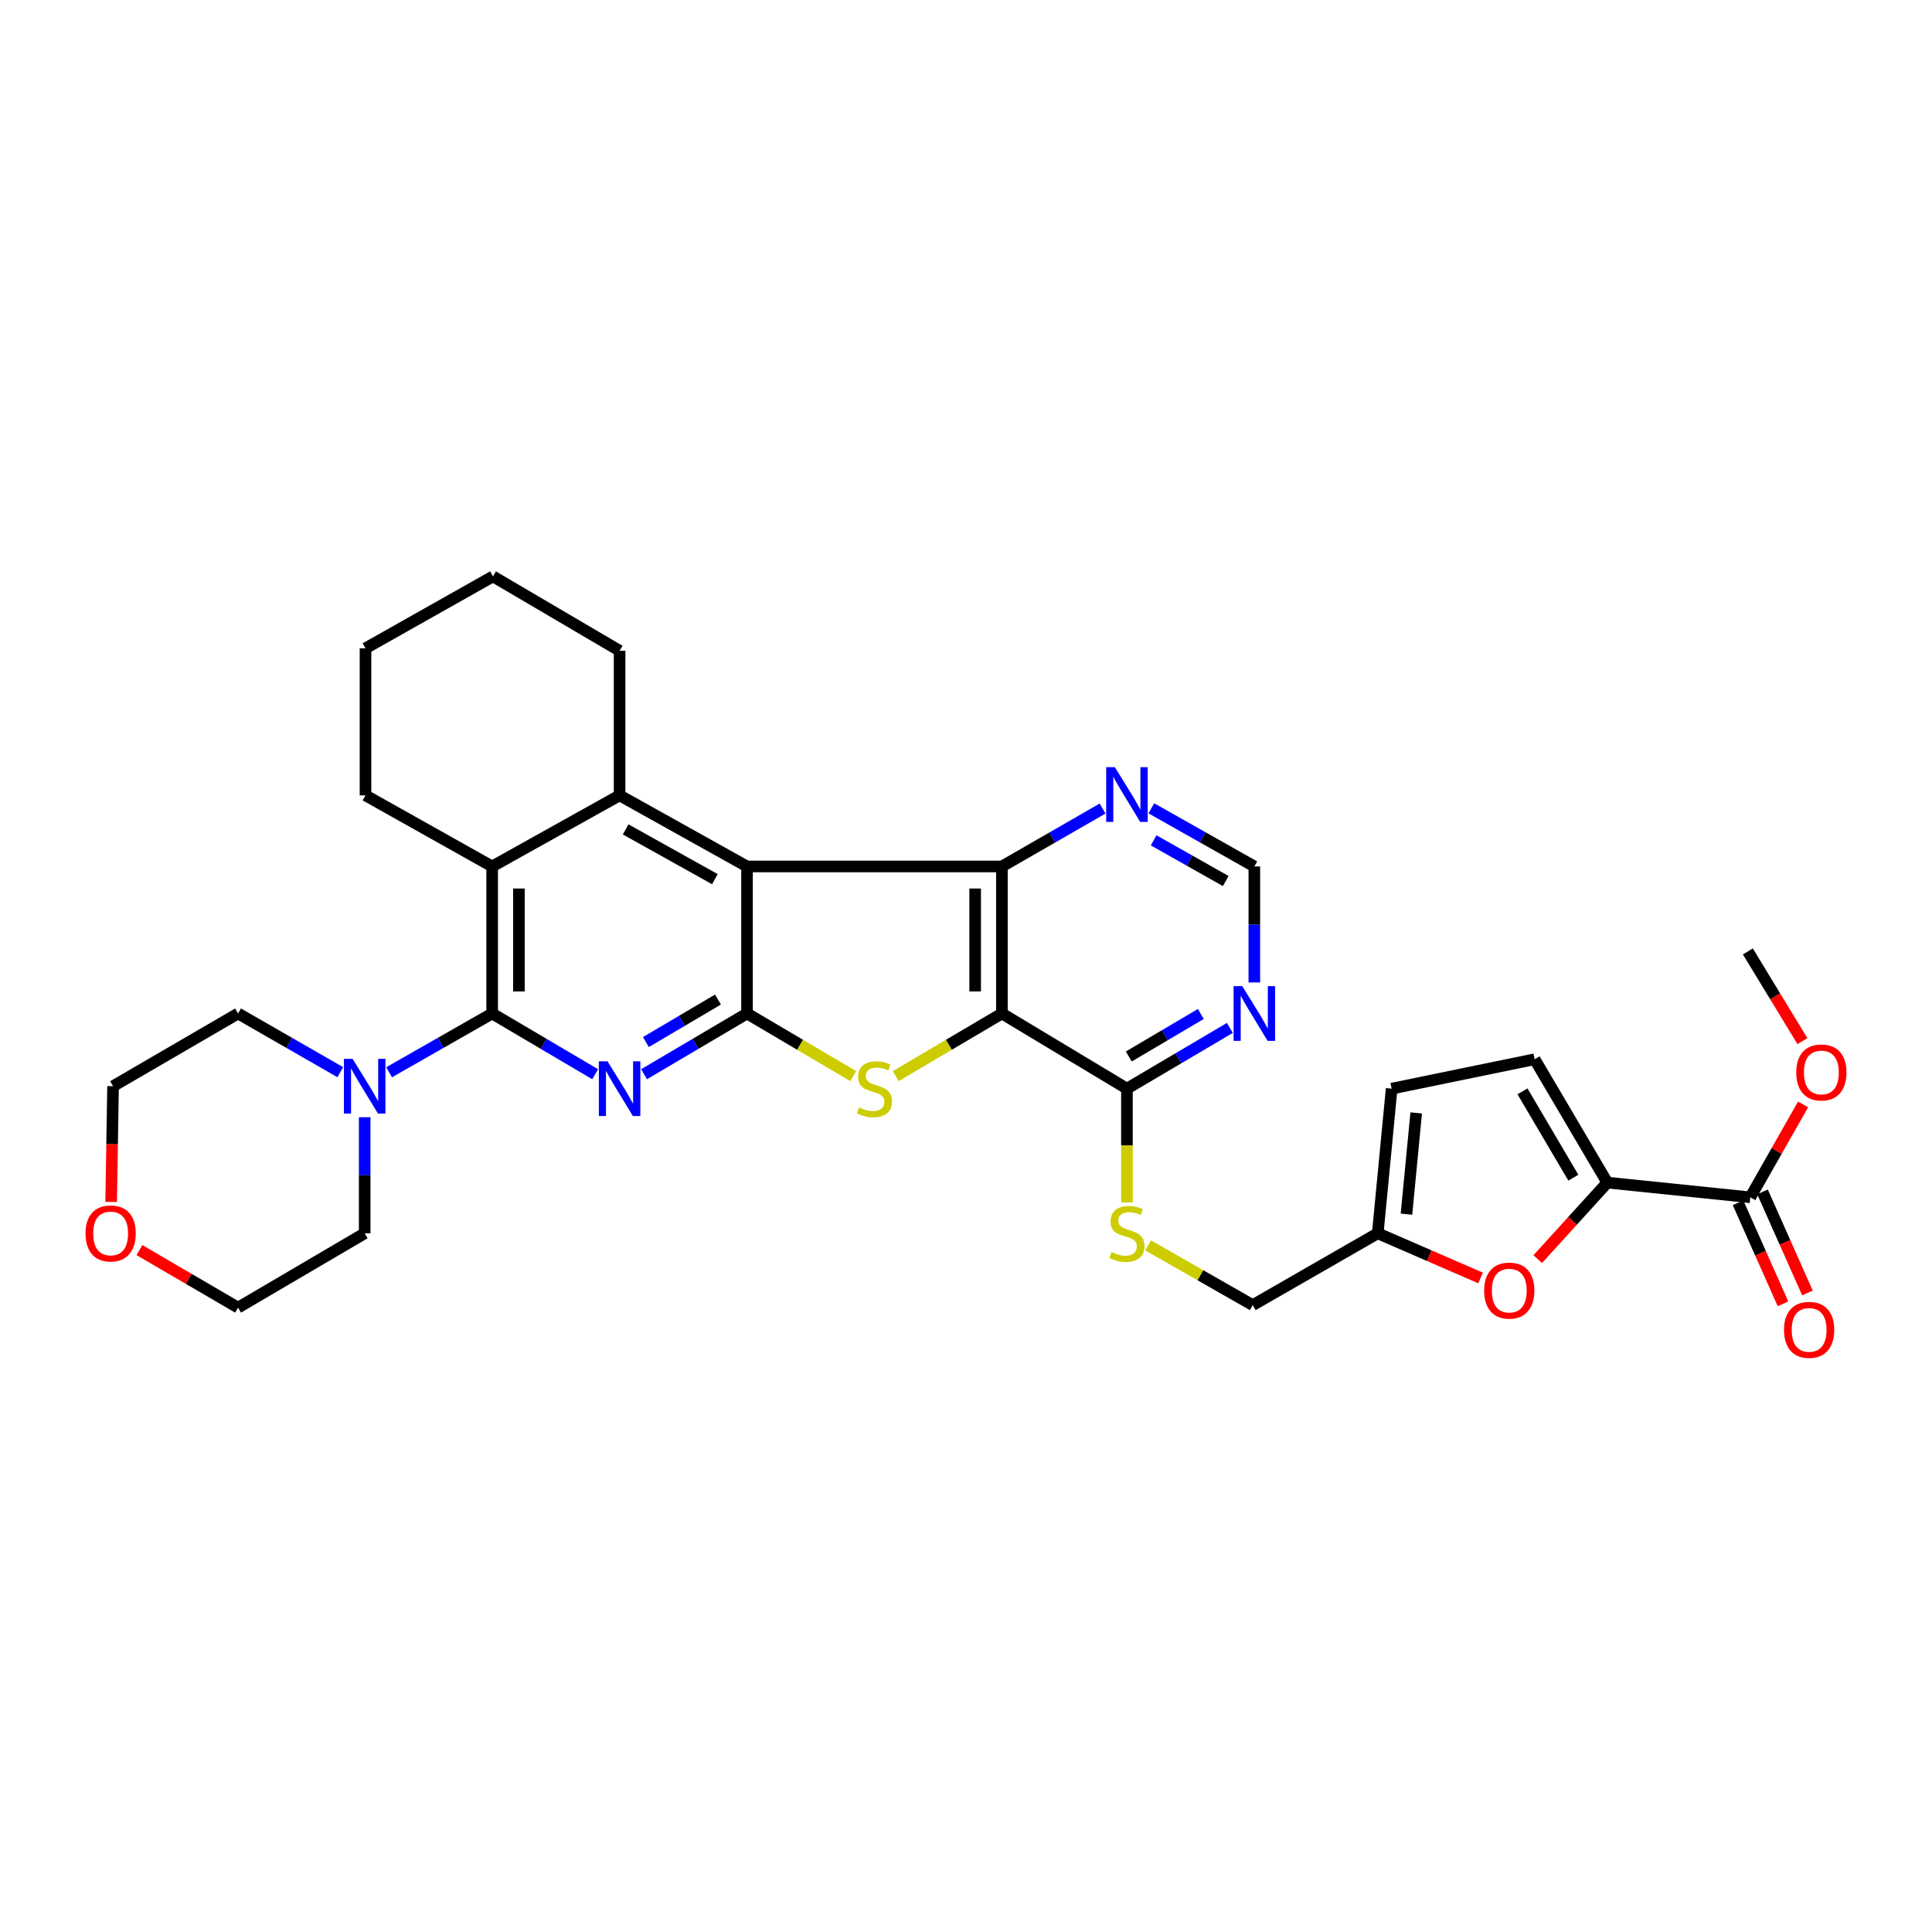 <?xml version='1.0' encoding='iso-8859-1'?>
<svg version='1.1' baseProfile='full'
              xmlns='http://www.w3.org/2000/svg'
                      xmlns:rdkit='http://www.rdkit.org/xml'
                      xmlns:xlink='http://www.w3.org/1999/xlink'
                  xml:space='preserve'
width='1000px' height='1000px' viewBox='0 0 1000 1000'>
<!-- END OF HEADER -->
<rect style='opacity:1.0;fill:#FFFFFF;stroke:none' width='1000' height='1000' x='0' y='0'> </rect>
<path class='bond-0' d='M 386.658,448.479 L 386.658,524.576' style='fill:none;fill-rule:evenodd;stroke:#000000;stroke-width:6px;stroke-linecap:butt;stroke-linejoin:miter;stroke-opacity:1' />
<path class='bond-4' d='M 386.658,448.479 L 518.592,448.479' style='fill:none;fill-rule:evenodd;stroke:#000000;stroke-width:6px;stroke-linecap:butt;stroke-linejoin:miter;stroke-opacity:1' />
<path class='bond-6' d='M 386.658,448.479 L 320.702,411.68' style='fill:none;fill-rule:evenodd;stroke:#000000;stroke-width:6px;stroke-linecap:butt;stroke-linejoin:miter;stroke-opacity:1' />
<path class='bond-6' d='M 370.016,455.055 L 323.847,429.296' style='fill:none;fill-rule:evenodd;stroke:#000000;stroke-width:6px;stroke-linecap:butt;stroke-linejoin:miter;stroke-opacity:1' />
<path class='bond-2' d='M 386.658,524.576 L 360.007,540.297' style='fill:none;fill-rule:evenodd;stroke:#000000;stroke-width:6px;stroke-linecap:butt;stroke-linejoin:miter;stroke-opacity:1' />
<path class='bond-2' d='M 360.007,540.297 L 333.356,556.018' style='fill:none;fill-rule:evenodd;stroke:#0000FF;stroke-width:6px;stroke-linecap:butt;stroke-linejoin:miter;stroke-opacity:1' />
<path class='bond-2' d='M 371.625,517.362 L 352.969,528.367' style='fill:none;fill-rule:evenodd;stroke:#000000;stroke-width:6px;stroke-linecap:butt;stroke-linejoin:miter;stroke-opacity:1' />
<path class='bond-2' d='M 352.969,528.367 L 334.314,539.372' style='fill:none;fill-rule:evenodd;stroke:#0000FF;stroke-width:6px;stroke-linecap:butt;stroke-linejoin:miter;stroke-opacity:1' />
<path class='bond-3' d='M 386.658,524.576 L 414.146,540.788' style='fill:none;fill-rule:evenodd;stroke:#000000;stroke-width:6px;stroke-linecap:butt;stroke-linejoin:miter;stroke-opacity:1' />
<path class='bond-3' d='M 414.146,540.788 L 441.634,556.999' style='fill:none;fill-rule:evenodd;stroke:#CCCC00;stroke-width:6px;stroke-linecap:butt;stroke-linejoin:miter;stroke-opacity:1' />
<path class='bond-1' d='M 518.592,524.576 L 518.592,448.479' style='fill:none;fill-rule:evenodd;stroke:#000000;stroke-width:6px;stroke-linecap:butt;stroke-linejoin:miter;stroke-opacity:1' />
<path class='bond-1' d='M 504.74,513.162 L 504.74,459.893' style='fill:none;fill-rule:evenodd;stroke:#000000;stroke-width:6px;stroke-linecap:butt;stroke-linejoin:miter;stroke-opacity:1' />
<path class='bond-9' d='M 518.592,524.576 L 583.3,563.483' style='fill:none;fill-rule:evenodd;stroke:#000000;stroke-width:6px;stroke-linecap:butt;stroke-linejoin:miter;stroke-opacity:1' />
<path class='bond-33' d='M 518.592,524.576 L 491.107,540.787' style='fill:none;fill-rule:evenodd;stroke:#000000;stroke-width:6px;stroke-linecap:butt;stroke-linejoin:miter;stroke-opacity:1' />
<path class='bond-33' d='M 491.107,540.787 L 463.623,556.998' style='fill:none;fill-rule:evenodd;stroke:#CCCC00;stroke-width:6px;stroke-linecap:butt;stroke-linejoin:miter;stroke-opacity:1' />
<path class='bond-34' d='M 308.048,556.019 L 281.393,540.298' style='fill:none;fill-rule:evenodd;stroke:#0000FF;stroke-width:6px;stroke-linecap:butt;stroke-linejoin:miter;stroke-opacity:1' />
<path class='bond-34' d='M 281.393,540.298 L 254.739,524.576' style='fill:none;fill-rule:evenodd;stroke:#000000;stroke-width:6px;stroke-linecap:butt;stroke-linejoin:miter;stroke-opacity:1' />
<path class='bond-15' d='M 518.592,448.479 L 544.643,433.49' style='fill:none;fill-rule:evenodd;stroke:#000000;stroke-width:6px;stroke-linecap:butt;stroke-linejoin:miter;stroke-opacity:1' />
<path class='bond-15' d='M 544.643,433.49 L 570.694,418.502' style='fill:none;fill-rule:evenodd;stroke:#0000FF;stroke-width:6px;stroke-linecap:butt;stroke-linejoin:miter;stroke-opacity:1' />
<path class='bond-5' d='M 254.739,524.576 L 254.739,448.479' style='fill:none;fill-rule:evenodd;stroke:#000000;stroke-width:6px;stroke-linecap:butt;stroke-linejoin:miter;stroke-opacity:1' />
<path class='bond-5' d='M 268.59,513.162 L 268.59,459.893' style='fill:none;fill-rule:evenodd;stroke:#000000;stroke-width:6px;stroke-linecap:butt;stroke-linejoin:miter;stroke-opacity:1' />
<path class='bond-10' d='M 254.739,524.576 L 228.069,539.79' style='fill:none;fill-rule:evenodd;stroke:#000000;stroke-width:6px;stroke-linecap:butt;stroke-linejoin:miter;stroke-opacity:1' />
<path class='bond-10' d='M 228.069,539.79 L 201.399,555.004' style='fill:none;fill-rule:evenodd;stroke:#0000FF;stroke-width:6px;stroke-linecap:butt;stroke-linejoin:miter;stroke-opacity:1' />
<path class='bond-7' d='M 320.702,411.68 L 254.739,448.479' style='fill:none;fill-rule:evenodd;stroke:#000000;stroke-width:6px;stroke-linecap:butt;stroke-linejoin:miter;stroke-opacity:1' />
<path class='bond-24' d='M 320.702,411.68 L 320.702,336.844' style='fill:none;fill-rule:evenodd;stroke:#000000;stroke-width:6px;stroke-linecap:butt;stroke-linejoin:miter;stroke-opacity:1' />
<path class='bond-25' d='M 254.739,448.479 L 189.184,411.68' style='fill:none;fill-rule:evenodd;stroke:#000000;stroke-width:6px;stroke-linecap:butt;stroke-linejoin:miter;stroke-opacity:1' />
<path class='bond-8' d='M 831.94,612.117 L 813.933,631.92' style='fill:none;fill-rule:evenodd;stroke:#000000;stroke-width:6px;stroke-linecap:butt;stroke-linejoin:miter;stroke-opacity:1' />
<path class='bond-8' d='M 813.933,631.92 L 795.926,651.724' style='fill:none;fill-rule:evenodd;stroke:#FF0000;stroke-width:6px;stroke-linecap:butt;stroke-linejoin:miter;stroke-opacity:1' />
<path class='bond-12' d='M 831.94,612.117 L 905.944,619.727' style='fill:none;fill-rule:evenodd;stroke:#000000;stroke-width:6px;stroke-linecap:butt;stroke-linejoin:miter;stroke-opacity:1' />
<path class='bond-38' d='M 831.94,612.117 L 794.326,548.262' style='fill:none;fill-rule:evenodd;stroke:#000000;stroke-width:6px;stroke-linecap:butt;stroke-linejoin:miter;stroke-opacity:1' />
<path class='bond-38' d='M 814.363,609.569 L 788.033,564.87' style='fill:none;fill-rule:evenodd;stroke:#000000;stroke-width:6px;stroke-linecap:butt;stroke-linejoin:miter;stroke-opacity:1' />
<path class='bond-18' d='M 583.3,563.483 L 583.3,592.921' style='fill:none;fill-rule:evenodd;stroke:#000000;stroke-width:6px;stroke-linecap:butt;stroke-linejoin:miter;stroke-opacity:1' />
<path class='bond-18' d='M 583.3,592.921 L 583.3,622.358' style='fill:none;fill-rule:evenodd;stroke:#CCCC00;stroke-width:6px;stroke-linecap:butt;stroke-linejoin:miter;stroke-opacity:1' />
<path class='bond-36' d='M 583.3,563.483 L 609.943,547.763' style='fill:none;fill-rule:evenodd;stroke:#000000;stroke-width:6px;stroke-linecap:butt;stroke-linejoin:miter;stroke-opacity:1' />
<path class='bond-36' d='M 609.943,547.763 L 636.586,532.043' style='fill:none;fill-rule:evenodd;stroke:#0000FF;stroke-width:6px;stroke-linecap:butt;stroke-linejoin:miter;stroke-opacity:1' />
<path class='bond-36' d='M 584.254,546.838 L 602.905,535.833' style='fill:none;fill-rule:evenodd;stroke:#000000;stroke-width:6px;stroke-linecap:butt;stroke-linejoin:miter;stroke-opacity:1' />
<path class='bond-36' d='M 602.905,535.833 L 621.555,524.829' style='fill:none;fill-rule:evenodd;stroke:#0000FF;stroke-width:6px;stroke-linecap:butt;stroke-linejoin:miter;stroke-opacity:1' />
<path class='bond-26' d='M 176.131,554.961 L 149.676,539.769' style='fill:none;fill-rule:evenodd;stroke:#0000FF;stroke-width:6px;stroke-linecap:butt;stroke-linejoin:miter;stroke-opacity:1' />
<path class='bond-26' d='M 149.676,539.769 L 123.22,524.576' style='fill:none;fill-rule:evenodd;stroke:#000000;stroke-width:6px;stroke-linecap:butt;stroke-linejoin:miter;stroke-opacity:1' />
<path class='bond-27' d='M 188.76,578.277 L 188.76,608.313' style='fill:none;fill-rule:evenodd;stroke:#0000FF;stroke-width:6px;stroke-linecap:butt;stroke-linejoin:miter;stroke-opacity:1' />
<path class='bond-27' d='M 188.76,608.313 L 188.76,638.35' style='fill:none;fill-rule:evenodd;stroke:#000000;stroke-width:6px;stroke-linecap:butt;stroke-linejoin:miter;stroke-opacity:1' />
<path class='bond-11' d='M 766.334,661.475 L 739.726,649.912' style='fill:none;fill-rule:evenodd;stroke:#FF0000;stroke-width:6px;stroke-linecap:butt;stroke-linejoin:miter;stroke-opacity:1' />
<path class='bond-11' d='M 739.726,649.912 L 713.118,638.35' style='fill:none;fill-rule:evenodd;stroke:#000000;stroke-width:6px;stroke-linecap:butt;stroke-linejoin:miter;stroke-opacity:1' />
<path class='bond-20' d='M 899.616,622.54 L 911.245,648.706' style='fill:none;fill-rule:evenodd;stroke:#000000;stroke-width:6px;stroke-linecap:butt;stroke-linejoin:miter;stroke-opacity:1' />
<path class='bond-20' d='M 911.245,648.706 L 922.875,674.871' style='fill:none;fill-rule:evenodd;stroke:#FF0000;stroke-width:6px;stroke-linecap:butt;stroke-linejoin:miter;stroke-opacity:1' />
<path class='bond-20' d='M 912.273,616.914 L 923.903,643.08' style='fill:none;fill-rule:evenodd;stroke:#000000;stroke-width:6px;stroke-linecap:butt;stroke-linejoin:miter;stroke-opacity:1' />
<path class='bond-20' d='M 923.903,643.08 L 935.533,669.245' style='fill:none;fill-rule:evenodd;stroke:#FF0000;stroke-width:6px;stroke-linecap:butt;stroke-linejoin:miter;stroke-opacity:1' />
<path class='bond-23' d='M 905.944,619.727 L 919.614,595.687' style='fill:none;fill-rule:evenodd;stroke:#000000;stroke-width:6px;stroke-linecap:butt;stroke-linejoin:miter;stroke-opacity:1' />
<path class='bond-23' d='M 919.614,595.687 L 933.284,571.647' style='fill:none;fill-rule:evenodd;stroke:#FF0000;stroke-width:6px;stroke-linecap:butt;stroke-linejoin:miter;stroke-opacity:1' />
<path class='bond-13' d='M 649.241,508.514 L 649.241,478.496' style='fill:none;fill-rule:evenodd;stroke:#0000FF;stroke-width:6px;stroke-linecap:butt;stroke-linejoin:miter;stroke-opacity:1' />
<path class='bond-13' d='M 649.241,478.496 L 649.241,448.479' style='fill:none;fill-rule:evenodd;stroke:#000000;stroke-width:6px;stroke-linecap:butt;stroke-linejoin:miter;stroke-opacity:1' />
<path class='bond-14' d='M 794.326,548.262 L 720.313,563.483' style='fill:none;fill-rule:evenodd;stroke:#000000;stroke-width:6px;stroke-linecap:butt;stroke-linejoin:miter;stroke-opacity:1' />
<path class='bond-19' d='M 595.934,418.382 L 622.587,433.43' style='fill:none;fill-rule:evenodd;stroke:#0000FF;stroke-width:6px;stroke-linecap:butt;stroke-linejoin:miter;stroke-opacity:1' />
<path class='bond-19' d='M 622.587,433.43 L 649.241,448.479' style='fill:none;fill-rule:evenodd;stroke:#000000;stroke-width:6px;stroke-linecap:butt;stroke-linejoin:miter;stroke-opacity:1' />
<path class='bond-19' d='M 597.12,434.958 L 615.777,445.492' style='fill:none;fill-rule:evenodd;stroke:#0000FF;stroke-width:6px;stroke-linecap:butt;stroke-linejoin:miter;stroke-opacity:1' />
<path class='bond-19' d='M 615.777,445.492 L 634.435,456.026' style='fill:none;fill-rule:evenodd;stroke:#000000;stroke-width:6px;stroke-linecap:butt;stroke-linejoin:miter;stroke-opacity:1' />
<path class='bond-16' d='M 713.118,638.35 L 648.425,675.533' style='fill:none;fill-rule:evenodd;stroke:#000000;stroke-width:6px;stroke-linecap:butt;stroke-linejoin:miter;stroke-opacity:1' />
<path class='bond-17' d='M 713.118,638.35 L 720.313,563.483' style='fill:none;fill-rule:evenodd;stroke:#000000;stroke-width:6px;stroke-linecap:butt;stroke-linejoin:miter;stroke-opacity:1' />
<path class='bond-17' d='M 727.985,628.445 L 733.022,576.038' style='fill:none;fill-rule:evenodd;stroke:#000000;stroke-width:6px;stroke-linecap:butt;stroke-linejoin:miter;stroke-opacity:1' />
<path class='bond-22' d='M 594.255,644.604 L 621.34,660.069' style='fill:none;fill-rule:evenodd;stroke:#CCCC00;stroke-width:6px;stroke-linecap:butt;stroke-linejoin:miter;stroke-opacity:1' />
<path class='bond-22' d='M 621.34,660.069 L 648.425,675.533' style='fill:none;fill-rule:evenodd;stroke:#000000;stroke-width:6px;stroke-linecap:butt;stroke-linejoin:miter;stroke-opacity:1' />
<path class='bond-21' d='M 72.174,647.047 L 97.697,661.936' style='fill:none;fill-rule:evenodd;stroke:#FF0000;stroke-width:6px;stroke-linecap:butt;stroke-linejoin:miter;stroke-opacity:1' />
<path class='bond-21' d='M 97.697,661.936 L 123.22,676.826' style='fill:none;fill-rule:evenodd;stroke:#000000;stroke-width:6px;stroke-linecap:butt;stroke-linejoin:miter;stroke-opacity:1' />
<path class='bond-37' d='M 57.532,622.126 L 58.026,592.17' style='fill:none;fill-rule:evenodd;stroke:#FF0000;stroke-width:6px;stroke-linecap:butt;stroke-linejoin:miter;stroke-opacity:1' />
<path class='bond-37' d='M 58.026,592.17 L 58.519,562.213' style='fill:none;fill-rule:evenodd;stroke:#000000;stroke-width:6px;stroke-linecap:butt;stroke-linejoin:miter;stroke-opacity:1' />
<path class='bond-30' d='M 932.916,538.875 L 918.803,515.662' style='fill:none;fill-rule:evenodd;stroke:#FF0000;stroke-width:6px;stroke-linecap:butt;stroke-linejoin:miter;stroke-opacity:1' />
<path class='bond-30' d='M 918.803,515.662 L 904.69,492.449' style='fill:none;fill-rule:evenodd;stroke:#000000;stroke-width:6px;stroke-linecap:butt;stroke-linejoin:miter;stroke-opacity:1' />
<path class='bond-31' d='M 320.702,336.844 L 255.17,298.338' style='fill:none;fill-rule:evenodd;stroke:#000000;stroke-width:6px;stroke-linecap:butt;stroke-linejoin:miter;stroke-opacity:1' />
<path class='bond-35' d='M 189.184,411.68 L 189.184,335.567' style='fill:none;fill-rule:evenodd;stroke:#000000;stroke-width:6px;stroke-linecap:butt;stroke-linejoin:miter;stroke-opacity:1' />
<path class='bond-29' d='M 123.22,524.576 L 58.519,562.213' style='fill:none;fill-rule:evenodd;stroke:#000000;stroke-width:6px;stroke-linecap:butt;stroke-linejoin:miter;stroke-opacity:1' />
<path class='bond-28' d='M 188.76,638.35 L 123.22,676.826' style='fill:none;fill-rule:evenodd;stroke:#000000;stroke-width:6px;stroke-linecap:butt;stroke-linejoin:miter;stroke-opacity:1' />
<path class='bond-32' d='M 255.17,298.338 L 189.184,335.567' style='fill:none;fill-rule:evenodd;stroke:#000000;stroke-width:6px;stroke-linecap:butt;stroke-linejoin:miter;stroke-opacity:1' />
<path  class='atom-3' d='M 314.442 549.323
L 323.722 564.323
Q 324.642 565.803, 326.122 568.483
Q 327.602 571.163, 327.682 571.323
L 327.682 549.323
L 331.442 549.323
L 331.442 577.643
L 327.562 577.643
L 317.602 561.243
Q 316.442 559.323, 315.202 557.123
Q 314.002 554.923, 313.642 554.243
L 313.642 577.643
L 309.962 577.643
L 309.962 549.323
L 314.442 549.323
' fill='#0000FF'/>
<path  class='atom-4' d='M 444.628 573.203
Q 444.948 573.323, 446.268 573.883
Q 447.588 574.443, 449.028 574.803
Q 450.508 575.123, 451.948 575.123
Q 454.628 575.123, 456.188 573.843
Q 457.748 572.523, 457.748 570.243
Q 457.748 568.683, 456.948 567.723
Q 456.188 566.763, 454.988 566.243
Q 453.788 565.723, 451.788 565.123
Q 449.268 564.363, 447.748 563.643
Q 446.268 562.923, 445.188 561.403
Q 444.148 559.883, 444.148 557.323
Q 444.148 553.763, 446.548 551.563
Q 448.988 549.363, 453.788 549.363
Q 457.068 549.363, 460.788 550.923
L 459.868 554.003
Q 456.468 552.603, 453.908 552.603
Q 451.148 552.603, 449.628 553.763
Q 448.108 554.883, 448.148 556.843
Q 448.148 558.363, 448.908 559.283
Q 449.708 560.203, 450.828 560.723
Q 451.988 561.243, 453.908 561.843
Q 456.468 562.643, 457.988 563.443
Q 459.508 564.243, 460.588 565.883
Q 461.708 567.483, 461.708 570.243
Q 461.708 574.163, 459.068 576.283
Q 456.468 578.363, 452.108 578.363
Q 449.588 578.363, 447.668 577.803
Q 445.788 577.283, 443.548 576.363
L 444.628 573.203
' fill='#CCCC00'/>
<path  class='atom-11' d='M 182.5 548.053
L 191.78 563.053
Q 192.7 564.533, 194.18 567.213
Q 195.66 569.893, 195.74 570.053
L 195.74 548.053
L 199.5 548.053
L 199.5 576.373
L 195.62 576.373
L 185.66 559.973
Q 184.5 558.053, 183.26 555.853
Q 182.06 553.653, 181.7 552.973
L 181.7 576.373
L 178.02 576.373
L 178.02 548.053
L 182.5 548.053
' fill='#0000FF'/>
<path  class='atom-12' d='M 768.19 668.01
Q 768.19 661.21, 771.55 657.41
Q 774.91 653.61, 781.19 653.61
Q 787.47 653.61, 790.83 657.41
Q 794.19 661.21, 794.19 668.01
Q 794.19 674.89, 790.79 678.81
Q 787.39 682.69, 781.19 682.69
Q 774.95 682.69, 771.55 678.81
Q 768.19 674.93, 768.19 668.01
M 781.19 679.49
Q 785.51 679.49, 787.83 676.61
Q 790.19 673.69, 790.19 668.01
Q 790.19 662.45, 787.83 659.65
Q 785.51 656.81, 781.19 656.81
Q 776.87 656.81, 774.51 659.61
Q 772.19 662.41, 772.19 668.01
Q 772.19 673.73, 774.51 676.61
Q 776.87 679.49, 781.19 679.49
' fill='#FF0000'/>
<path  class='atom-14' d='M 642.981 510.416
L 652.261 525.416
Q 653.181 526.896, 654.661 529.576
Q 656.141 532.256, 656.221 532.416
L 656.221 510.416
L 659.981 510.416
L 659.981 538.736
L 656.101 538.736
L 646.141 522.336
Q 644.981 520.416, 643.741 518.216
Q 642.541 516.016, 642.181 515.336
L 642.181 538.736
L 638.501 538.736
L 638.501 510.416
L 642.981 510.416
' fill='#0000FF'/>
<path  class='atom-16' d='M 577.04 397.089
L 586.32 412.089
Q 587.24 413.569, 588.72 416.249
Q 590.2 418.929, 590.28 419.089
L 590.28 397.089
L 594.04 397.089
L 594.04 425.409
L 590.16 425.409
L 580.2 409.009
Q 579.04 407.089, 577.8 404.889
Q 576.6 402.689, 576.24 402.009
L 576.24 425.409
L 572.56 425.409
L 572.56 397.089
L 577.04 397.089
' fill='#0000FF'/>
<path  class='atom-19' d='M 575.3 648.07
Q 575.62 648.19, 576.94 648.75
Q 578.26 649.31, 579.7 649.67
Q 581.18 649.99, 582.62 649.99
Q 585.3 649.99, 586.86 648.71
Q 588.42 647.39, 588.42 645.11
Q 588.42 643.55, 587.62 642.59
Q 586.86 641.63, 585.66 641.11
Q 584.46 640.59, 582.46 639.99
Q 579.94 639.23, 578.42 638.51
Q 576.94 637.79, 575.86 636.27
Q 574.82 634.75, 574.82 632.19
Q 574.82 628.63, 577.22 626.43
Q 579.66 624.23, 584.46 624.23
Q 587.74 624.23, 591.46 625.79
L 590.54 628.87
Q 587.14 627.47, 584.58 627.47
Q 581.82 627.47, 580.3 628.63
Q 578.78 629.75, 578.82 631.71
Q 578.82 633.23, 579.58 634.15
Q 580.38 635.07, 581.5 635.59
Q 582.66 636.11, 584.58 636.71
Q 587.14 637.51, 588.66 638.31
Q 590.18 639.11, 591.26 640.75
Q 592.38 642.35, 592.38 645.11
Q 592.38 649.03, 589.74 651.15
Q 587.14 653.23, 582.78 653.23
Q 580.26 653.23, 578.34 652.67
Q 576.46 652.15, 574.22 651.23
L 575.3 648.07
' fill='#CCCC00'/>
<path  class='atom-21' d='M 923.402 688.333
Q 923.402 681.533, 926.762 677.733
Q 930.122 673.933, 936.402 673.933
Q 942.682 673.933, 946.042 677.733
Q 949.402 681.533, 949.402 688.333
Q 949.402 695.213, 946.002 699.133
Q 942.602 703.013, 936.402 703.013
Q 930.162 703.013, 926.762 699.133
Q 923.402 695.253, 923.402 688.333
M 936.402 699.813
Q 940.722 699.813, 943.042 696.933
Q 945.402 694.013, 945.402 688.333
Q 945.402 682.773, 943.042 679.973
Q 940.722 677.133, 936.402 677.133
Q 932.082 677.133, 929.722 679.933
Q 927.402 682.733, 927.402 688.333
Q 927.402 694.053, 929.722 696.933
Q 932.082 699.813, 936.402 699.813
' fill='#FF0000'/>
<path  class='atom-22' d='M 44.265 638.43
Q 44.265 631.63, 47.625 627.83
Q 50.985 624.03, 57.265 624.03
Q 63.545 624.03, 66.905 627.83
Q 70.265 631.63, 70.265 638.43
Q 70.265 645.31, 66.865 649.23
Q 63.465 653.11, 57.265 653.11
Q 51.025 653.11, 47.625 649.23
Q 44.265 645.35, 44.265 638.43
M 57.265 649.91
Q 61.585 649.91, 63.905 647.03
Q 66.265 644.11, 66.265 638.43
Q 66.265 632.87, 63.905 630.07
Q 61.585 627.23, 57.265 627.23
Q 52.945 627.23, 50.585 630.03
Q 48.265 632.83, 48.265 638.43
Q 48.265 644.15, 50.585 647.03
Q 52.945 649.91, 57.265 649.91
' fill='#FF0000'/>
<path  class='atom-24' d='M 929.735 555.106
Q 929.735 548.306, 933.095 544.506
Q 936.455 540.706, 942.735 540.706
Q 949.015 540.706, 952.375 544.506
Q 955.735 548.306, 955.735 555.106
Q 955.735 561.986, 952.335 565.906
Q 948.935 569.786, 942.735 569.786
Q 936.495 569.786, 933.095 565.906
Q 929.735 562.026, 929.735 555.106
M 942.735 566.586
Q 947.055 566.586, 949.375 563.706
Q 951.735 560.786, 951.735 555.106
Q 951.735 549.546, 949.375 546.746
Q 947.055 543.906, 942.735 543.906
Q 938.415 543.906, 936.055 546.706
Q 933.735 549.506, 933.735 555.106
Q 933.735 560.826, 936.055 563.706
Q 938.415 566.586, 942.735 566.586
' fill='#FF0000'/>
</svg>
